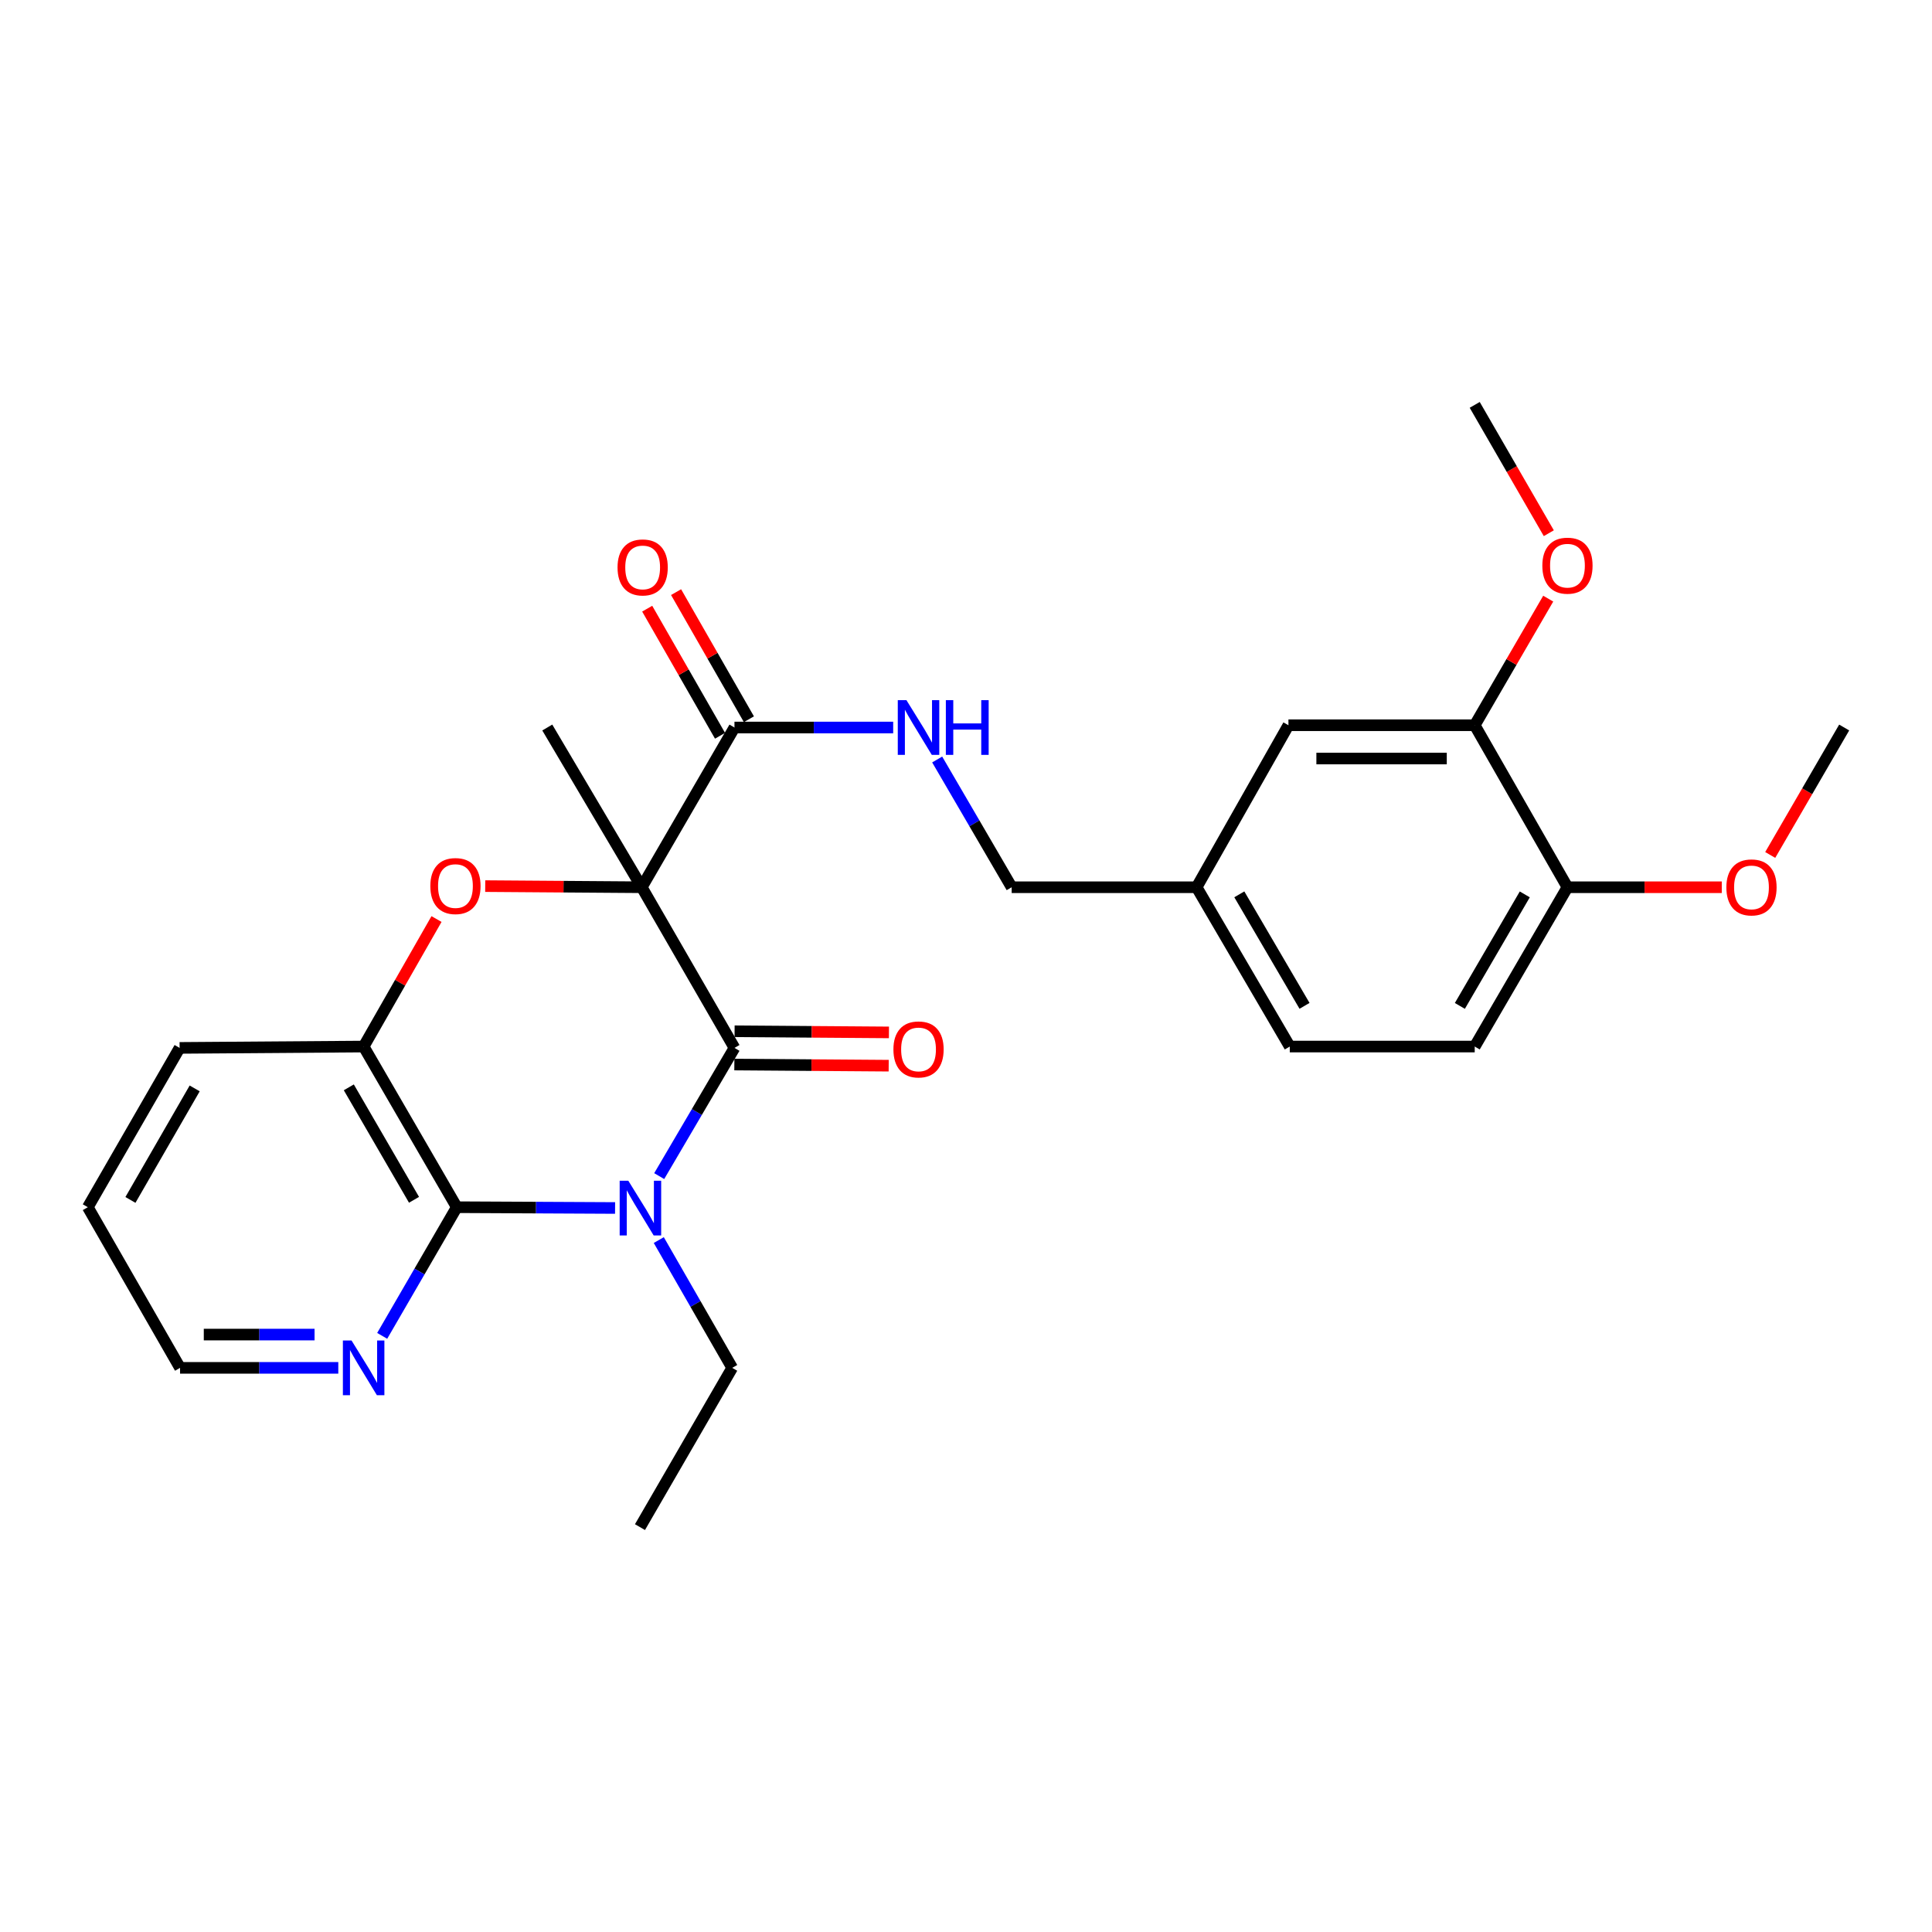 <?xml version='1.0' encoding='iso-8859-1'?>
<svg version='1.1' baseProfile='full'
              xmlns='http://www.w3.org/2000/svg'
                      xmlns:rdkit='http://www.rdkit.org/xml'
                      xmlns:xlink='http://www.w3.org/1999/xlink'
                  xml:space='preserve'
width='1000px' height='1000px' viewBox='0 0 1000 1000'>
<!-- END OF HEADER -->
<rect style='opacity:1.0;fill:#FFFFFF;stroke:none' width='1000' height='1000' x='0' y='0'> </rect>
<path class='bond-1' d='M 332.169,459.236 L 380.159,542.391' style='fill:none;fill-rule:evenodd;stroke:#000000;stroke-width:6px;stroke-linecap:butt;stroke-linejoin:miter;stroke-opacity:1' />
<path class='bond-2' d='M 332.169,459.236 L 291.66,458.943' style='fill:none;fill-rule:evenodd;stroke:#000000;stroke-width:6px;stroke-linecap:butt;stroke-linejoin:miter;stroke-opacity:1' />
<path class='bond-2' d='M 291.66,458.943 L 251.15,458.649' style='fill:none;fill-rule:evenodd;stroke:#FF0000;stroke-width:6px;stroke-linecap:butt;stroke-linejoin:miter;stroke-opacity:1' />
<path class='bond-4' d='M 332.169,459.236 L 380.159,376.56' style='fill:none;fill-rule:evenodd;stroke:#000000;stroke-width:6px;stroke-linecap:butt;stroke-linejoin:miter;stroke-opacity:1' />
<path class='bond-15' d='M 332.169,459.236 L 283.27,376.56' style='fill:none;fill-rule:evenodd;stroke:#000000;stroke-width:6px;stroke-linecap:butt;stroke-linejoin:miter;stroke-opacity:1' />
<path class='bond-0' d='M 341.203,608.752 L 360.681,575.571' style='fill:none;fill-rule:evenodd;stroke:#0000FF;stroke-width:6px;stroke-linecap:butt;stroke-linejoin:miter;stroke-opacity:1' />
<path class='bond-0' d='M 360.681,575.571 L 380.159,542.391' style='fill:none;fill-rule:evenodd;stroke:#000000;stroke-width:6px;stroke-linecap:butt;stroke-linejoin:miter;stroke-opacity:1' />
<path class='bond-13' d='M 340.986,641.86 L 359.989,674.93' style='fill:none;fill-rule:evenodd;stroke:#0000FF;stroke-width:6px;stroke-linecap:butt;stroke-linejoin:miter;stroke-opacity:1' />
<path class='bond-13' d='M 359.989,674.93 L 378.991,708.001' style='fill:none;fill-rule:evenodd;stroke:#000000;stroke-width:6px;stroke-linecap:butt;stroke-linejoin:miter;stroke-opacity:1' />
<path class='bond-27' d='M 318.364,625.251 L 277.396,625.049' style='fill:none;fill-rule:evenodd;stroke:#0000FF;stroke-width:6px;stroke-linecap:butt;stroke-linejoin:miter;stroke-opacity:1' />
<path class='bond-27' d='M 277.396,625.049 L 236.429,624.847' style='fill:none;fill-rule:evenodd;stroke:#000000;stroke-width:6px;stroke-linecap:butt;stroke-linejoin:miter;stroke-opacity:1' />
<path class='bond-8' d='M 380.095,551.005 L 420.04,551.302' style='fill:none;fill-rule:evenodd;stroke:#000000;stroke-width:6px;stroke-linecap:butt;stroke-linejoin:miter;stroke-opacity:1' />
<path class='bond-8' d='M 420.04,551.302 L 459.985,551.599' style='fill:none;fill-rule:evenodd;stroke:#FF0000;stroke-width:6px;stroke-linecap:butt;stroke-linejoin:miter;stroke-opacity:1' />
<path class='bond-8' d='M 380.223,533.777 L 420.168,534.074' style='fill:none;fill-rule:evenodd;stroke:#000000;stroke-width:6px;stroke-linecap:butt;stroke-linejoin:miter;stroke-opacity:1' />
<path class='bond-8' d='M 420.168,534.074 L 460.113,534.371' style='fill:none;fill-rule:evenodd;stroke:#FF0000;stroke-width:6px;stroke-linecap:butt;stroke-linejoin:miter;stroke-opacity:1' />
<path class='bond-5' d='M 225.936,475.692 L 207.077,508.692' style='fill:none;fill-rule:evenodd;stroke:#FF0000;stroke-width:6px;stroke-linecap:butt;stroke-linejoin:miter;stroke-opacity:1' />
<path class='bond-5' d='M 207.077,508.692 L 188.218,541.692' style='fill:none;fill-rule:evenodd;stroke:#000000;stroke-width:6px;stroke-linecap:butt;stroke-linejoin:miter;stroke-opacity:1' />
<path class='bond-3' d='M 236.429,624.847 L 188.218,541.692' style='fill:none;fill-rule:evenodd;stroke:#000000;stroke-width:6px;stroke-linecap:butt;stroke-linejoin:miter;stroke-opacity:1' />
<path class='bond-3' d='M 214.293,621.014 L 180.546,562.806' style='fill:none;fill-rule:evenodd;stroke:#000000;stroke-width:6px;stroke-linecap:butt;stroke-linejoin:miter;stroke-opacity:1' />
<path class='bond-7' d='M 236.429,624.847 L 217.125,658.142' style='fill:none;fill-rule:evenodd;stroke:#000000;stroke-width:6px;stroke-linecap:butt;stroke-linejoin:miter;stroke-opacity:1' />
<path class='bond-7' d='M 217.125,658.142 L 197.821,691.438' style='fill:none;fill-rule:evenodd;stroke:#0000FF;stroke-width:6px;stroke-linecap:butt;stroke-linejoin:miter;stroke-opacity:1' />
<path class='bond-6' d='M 380.159,376.56 L 421.234,376.56' style='fill:none;fill-rule:evenodd;stroke:#000000;stroke-width:6px;stroke-linecap:butt;stroke-linejoin:miter;stroke-opacity:1' />
<path class='bond-6' d='M 421.234,376.56 L 462.309,376.56' style='fill:none;fill-rule:evenodd;stroke:#0000FF;stroke-width:6px;stroke-linecap:butt;stroke-linejoin:miter;stroke-opacity:1' />
<path class='bond-11' d='M 387.633,372.278 L 368.786,339.381' style='fill:none;fill-rule:evenodd;stroke:#000000;stroke-width:6px;stroke-linecap:butt;stroke-linejoin:miter;stroke-opacity:1' />
<path class='bond-11' d='M 368.786,339.381 L 349.938,306.484' style='fill:none;fill-rule:evenodd;stroke:#FF0000;stroke-width:6px;stroke-linecap:butt;stroke-linejoin:miter;stroke-opacity:1' />
<path class='bond-11' d='M 372.685,380.843 L 353.837,347.946' style='fill:none;fill-rule:evenodd;stroke:#000000;stroke-width:6px;stroke-linecap:butt;stroke-linejoin:miter;stroke-opacity:1' />
<path class='bond-11' d='M 353.837,347.946 L 334.989,315.048' style='fill:none;fill-rule:evenodd;stroke:#FF0000;stroke-width:6px;stroke-linecap:butt;stroke-linejoin:miter;stroke-opacity:1' />
<path class='bond-21' d='M 188.218,541.692 L 92.966,542.391' style='fill:none;fill-rule:evenodd;stroke:#000000;stroke-width:6px;stroke-linecap:butt;stroke-linejoin:miter;stroke-opacity:1' />
<path class='bond-17' d='M 485.083,393.113 L 504.362,426.175' style='fill:none;fill-rule:evenodd;stroke:#0000FF;stroke-width:6px;stroke-linecap:butt;stroke-linejoin:miter;stroke-opacity:1' />
<path class='bond-17' d='M 504.362,426.175 L 523.641,459.236' style='fill:none;fill-rule:evenodd;stroke:#000000;stroke-width:6px;stroke-linecap:butt;stroke-linejoin:miter;stroke-opacity:1' />
<path class='bond-28' d='M 175.103,708.001 L 134.149,708.001' style='fill:none;fill-rule:evenodd;stroke:#0000FF;stroke-width:6px;stroke-linecap:butt;stroke-linejoin:miter;stroke-opacity:1' />
<path class='bond-28' d='M 134.149,708.001 L 93.196,708.001' style='fill:none;fill-rule:evenodd;stroke:#000000;stroke-width:6px;stroke-linecap:butt;stroke-linejoin:miter;stroke-opacity:1' />
<path class='bond-28' d='M 162.817,690.773 L 134.149,690.773' style='fill:none;fill-rule:evenodd;stroke:#0000FF;stroke-width:6px;stroke-linecap:butt;stroke-linejoin:miter;stroke-opacity:1' />
<path class='bond-28' d='M 134.149,690.773 L 105.482,690.773' style='fill:none;fill-rule:evenodd;stroke:#000000;stroke-width:6px;stroke-linecap:butt;stroke-linejoin:miter;stroke-opacity:1' />
<path class='bond-9' d='M 763.313,375.383 L 666.893,375.383' style='fill:none;fill-rule:evenodd;stroke:#000000;stroke-width:6px;stroke-linecap:butt;stroke-linejoin:miter;stroke-opacity:1' />
<path class='bond-9' d='M 748.85,392.611 L 681.356,392.611' style='fill:none;fill-rule:evenodd;stroke:#000000;stroke-width:6px;stroke-linecap:butt;stroke-linejoin:miter;stroke-opacity:1' />
<path class='bond-19' d='M 763.313,375.383 L 782.334,342.62' style='fill:none;fill-rule:evenodd;stroke:#000000;stroke-width:6px;stroke-linecap:butt;stroke-linejoin:miter;stroke-opacity:1' />
<path class='bond-19' d='M 782.334,342.62 L 801.356,309.857' style='fill:none;fill-rule:evenodd;stroke:#FF0000;stroke-width:6px;stroke-linecap:butt;stroke-linejoin:miter;stroke-opacity:1' />
<path class='bond-29' d='M 763.313,375.383 L 811.313,459.236' style='fill:none;fill-rule:evenodd;stroke:#000000;stroke-width:6px;stroke-linecap:butt;stroke-linejoin:miter;stroke-opacity:1' />
<path class='bond-10' d='M 811.313,459.236 L 763.313,541.692' style='fill:none;fill-rule:evenodd;stroke:#000000;stroke-width:6px;stroke-linecap:butt;stroke-linejoin:miter;stroke-opacity:1' />
<path class='bond-10' d='M 789.224,462.937 L 755.624,520.656' style='fill:none;fill-rule:evenodd;stroke:#000000;stroke-width:6px;stroke-linecap:butt;stroke-linejoin:miter;stroke-opacity:1' />
<path class='bond-20' d='M 811.313,459.236 L 851.248,459.236' style='fill:none;fill-rule:evenodd;stroke:#000000;stroke-width:6px;stroke-linecap:butt;stroke-linejoin:miter;stroke-opacity:1' />
<path class='bond-20' d='M 851.248,459.236 L 891.184,459.236' style='fill:none;fill-rule:evenodd;stroke:#FF0000;stroke-width:6px;stroke-linecap:butt;stroke-linejoin:miter;stroke-opacity:1' />
<path class='bond-12' d='M 666.893,375.383 L 619.362,459.236' style='fill:none;fill-rule:evenodd;stroke:#000000;stroke-width:6px;stroke-linecap:butt;stroke-linejoin:miter;stroke-opacity:1' />
<path class='bond-25' d='M 378.991,708.001 L 331.25,790.438' style='fill:none;fill-rule:evenodd;stroke:#000000;stroke-width:6px;stroke-linecap:butt;stroke-linejoin:miter;stroke-opacity:1' />
<path class='bond-14' d='M 763.313,541.692 L 667.582,541.692' style='fill:none;fill-rule:evenodd;stroke:#000000;stroke-width:6px;stroke-linecap:butt;stroke-linejoin:miter;stroke-opacity:1' />
<path class='bond-16' d='M 619.362,459.236 L 523.641,459.236' style='fill:none;fill-rule:evenodd;stroke:#000000;stroke-width:6px;stroke-linecap:butt;stroke-linejoin:miter;stroke-opacity:1' />
<path class='bond-18' d='M 619.362,459.236 L 667.582,541.692' style='fill:none;fill-rule:evenodd;stroke:#000000;stroke-width:6px;stroke-linecap:butt;stroke-linejoin:miter;stroke-opacity:1' />
<path class='bond-18' d='M 641.467,462.908 L 675.221,520.627' style='fill:none;fill-rule:evenodd;stroke:#000000;stroke-width:6px;stroke-linecap:butt;stroke-linejoin:miter;stroke-opacity:1' />
<path class='bond-23' d='M 801.66,275.987 L 782.487,242.775' style='fill:none;fill-rule:evenodd;stroke:#FF0000;stroke-width:6px;stroke-linecap:butt;stroke-linejoin:miter;stroke-opacity:1' />
<path class='bond-23' d='M 782.487,242.775 L 763.313,209.562' style='fill:none;fill-rule:evenodd;stroke:#000000;stroke-width:6px;stroke-linecap:butt;stroke-linejoin:miter;stroke-opacity:1' />
<path class='bond-24' d='M 916.262,442.527 L 935.404,409.543' style='fill:none;fill-rule:evenodd;stroke:#FF0000;stroke-width:6px;stroke-linecap:butt;stroke-linejoin:miter;stroke-opacity:1' />
<path class='bond-24' d='M 935.404,409.543 L 954.545,376.56' style='fill:none;fill-rule:evenodd;stroke:#000000;stroke-width:6px;stroke-linecap:butt;stroke-linejoin:miter;stroke-opacity:1' />
<path class='bond-26' d='M 92.966,542.391 L 45.455,624.847' style='fill:none;fill-rule:evenodd;stroke:#000000;stroke-width:6px;stroke-linecap:butt;stroke-linejoin:miter;stroke-opacity:1' />
<path class='bond-26' d='M 100.767,563.36 L 67.509,621.079' style='fill:none;fill-rule:evenodd;stroke:#000000;stroke-width:6px;stroke-linecap:butt;stroke-linejoin:miter;stroke-opacity:1' />
<path class='bond-22' d='M 93.196,708.001 L 45.455,624.847' style='fill:none;fill-rule:evenodd;stroke:#000000;stroke-width:6px;stroke-linecap:butt;stroke-linejoin:miter;stroke-opacity:1' />
<path  class='atom-1' d='M 325.22 611.156
L 334.5 626.156
Q 335.42 627.636, 336.9 630.316
Q 338.38 632.996, 338.46 633.156
L 338.46 611.156
L 342.22 611.156
L 342.22 639.476
L 338.34 639.476
L 328.38 623.076
Q 327.22 621.156, 325.98 618.956
Q 324.78 616.756, 324.42 616.076
L 324.42 639.476
L 320.74 639.476
L 320.74 611.156
L 325.22 611.156
' fill='#0000FF'/>
<path  class='atom-3' d='M 222.739 458.618
Q 222.739 451.818, 226.099 448.018
Q 229.459 444.218, 235.739 444.218
Q 242.019 444.218, 245.379 448.018
Q 248.739 451.818, 248.739 458.618
Q 248.739 465.498, 245.339 469.418
Q 241.939 473.298, 235.739 473.298
Q 229.499 473.298, 226.099 469.418
Q 222.739 465.538, 222.739 458.618
M 235.739 470.098
Q 240.059 470.098, 242.379 467.218
Q 244.739 464.298, 244.739 458.618
Q 244.739 453.058, 242.379 450.258
Q 240.059 447.418, 235.739 447.418
Q 231.419 447.418, 229.059 450.218
Q 226.739 453.018, 226.739 458.618
Q 226.739 464.338, 229.059 467.218
Q 231.419 470.098, 235.739 470.098
' fill='#FF0000'/>
<path  class='atom-7' d='M 469.171 362.4
L 478.451 377.4
Q 479.371 378.88, 480.851 381.56
Q 482.331 384.24, 482.411 384.4
L 482.411 362.4
L 486.171 362.4
L 486.171 390.72
L 482.291 390.72
L 472.331 374.32
Q 471.171 372.4, 469.931 370.2
Q 468.731 368, 468.371 367.32
L 468.371 390.72
L 464.691 390.72
L 464.691 362.4
L 469.171 362.4
' fill='#0000FF'/>
<path  class='atom-7' d='M 489.571 362.4
L 493.411 362.4
L 493.411 374.44
L 507.891 374.44
L 507.891 362.4
L 511.731 362.4
L 511.731 390.72
L 507.891 390.72
L 507.891 377.64
L 493.411 377.64
L 493.411 390.72
L 489.571 390.72
L 489.571 362.4
' fill='#0000FF'/>
<path  class='atom-8' d='M 181.958 693.841
L 191.238 708.841
Q 192.158 710.321, 193.638 713.001
Q 195.118 715.681, 195.198 715.841
L 195.198 693.841
L 198.958 693.841
L 198.958 722.161
L 195.078 722.161
L 185.118 705.761
Q 183.958 703.841, 182.718 701.641
Q 181.518 699.441, 181.158 698.761
L 181.158 722.161
L 177.478 722.161
L 177.478 693.841
L 181.958 693.841
' fill='#0000FF'/>
<path  class='atom-9' d='M 462.431 543.179
Q 462.431 536.379, 465.791 532.579
Q 469.151 528.779, 475.431 528.779
Q 481.711 528.779, 485.071 532.579
Q 488.431 536.379, 488.431 543.179
Q 488.431 550.059, 485.031 553.979
Q 481.631 557.859, 475.431 557.859
Q 469.191 557.859, 465.791 553.979
Q 462.431 550.099, 462.431 543.179
M 475.431 554.659
Q 479.751 554.659, 482.071 551.779
Q 484.431 548.859, 484.431 543.179
Q 484.431 537.619, 482.071 534.819
Q 479.751 531.979, 475.431 531.979
Q 471.111 531.979, 468.751 534.779
Q 466.431 537.579, 466.431 543.179
Q 466.431 548.899, 468.751 551.779
Q 471.111 554.659, 475.431 554.659
' fill='#FF0000'/>
<path  class='atom-12' d='M 319.638 293.696
Q 319.638 286.896, 322.998 283.096
Q 326.358 279.296, 332.638 279.296
Q 338.918 279.296, 342.278 283.096
Q 345.638 286.896, 345.638 293.696
Q 345.638 300.576, 342.238 304.496
Q 338.838 308.376, 332.638 308.376
Q 326.398 308.376, 322.998 304.496
Q 319.638 300.616, 319.638 293.696
M 332.638 305.176
Q 336.958 305.176, 339.278 302.296
Q 341.638 299.376, 341.638 293.696
Q 341.638 288.136, 339.278 285.336
Q 336.958 282.496, 332.638 282.496
Q 328.318 282.496, 325.958 285.296
Q 323.638 288.096, 323.638 293.696
Q 323.638 299.416, 325.958 302.296
Q 328.318 305.176, 332.638 305.176
' fill='#FF0000'/>
<path  class='atom-20' d='M 798.313 292.787
Q 798.313 285.987, 801.673 282.187
Q 805.033 278.387, 811.313 278.387
Q 817.593 278.387, 820.953 282.187
Q 824.313 285.987, 824.313 292.787
Q 824.313 299.667, 820.913 303.587
Q 817.513 307.467, 811.313 307.467
Q 805.073 307.467, 801.673 303.587
Q 798.313 299.707, 798.313 292.787
M 811.313 304.267
Q 815.633 304.267, 817.953 301.387
Q 820.313 298.467, 820.313 292.787
Q 820.313 287.227, 817.953 284.427
Q 815.633 281.587, 811.313 281.587
Q 806.993 281.587, 804.633 284.387
Q 802.313 287.187, 802.313 292.787
Q 802.313 298.507, 804.633 301.387
Q 806.993 304.267, 811.313 304.267
' fill='#FF0000'/>
<path  class='atom-21' d='M 893.565 459.316
Q 893.565 452.516, 896.925 448.716
Q 900.285 444.916, 906.565 444.916
Q 912.845 444.916, 916.205 448.716
Q 919.565 452.516, 919.565 459.316
Q 919.565 466.196, 916.165 470.116
Q 912.765 473.996, 906.565 473.996
Q 900.325 473.996, 896.925 470.116
Q 893.565 466.236, 893.565 459.316
M 906.565 470.796
Q 910.885 470.796, 913.205 467.916
Q 915.565 464.996, 915.565 459.316
Q 915.565 453.756, 913.205 450.956
Q 910.885 448.116, 906.565 448.116
Q 902.245 448.116, 899.885 450.916
Q 897.565 453.716, 897.565 459.316
Q 897.565 465.036, 899.885 467.916
Q 902.245 470.796, 906.565 470.796
' fill='#FF0000'/>
</svg>
